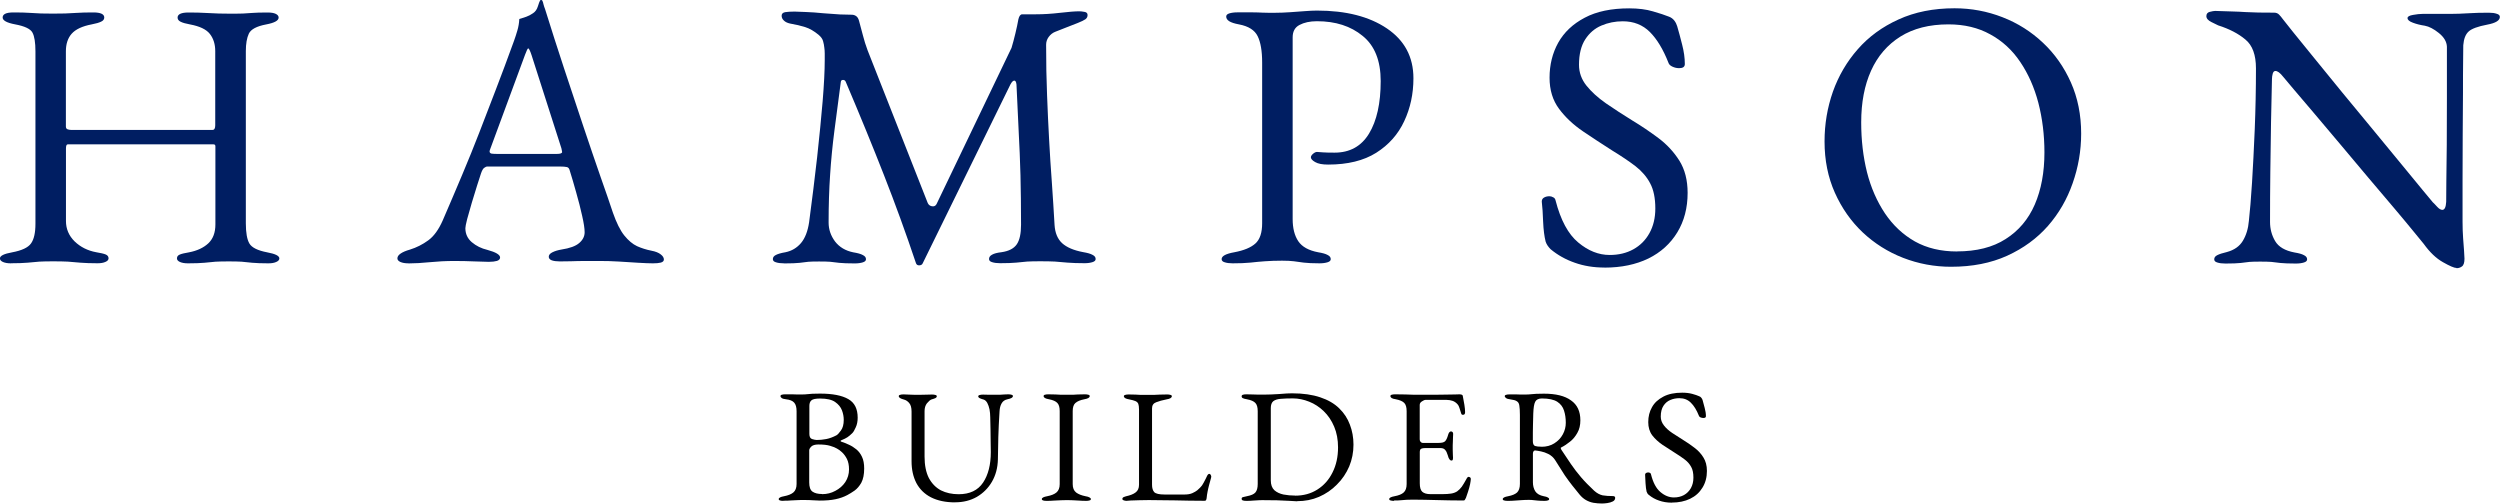 <?xml version="1.0" encoding="UTF-8"?>
<svg id="Layer_1" data-name="Layer 1" xmlns="http://www.w3.org/2000/svg" viewBox="0 0 349.84 70.46">
  <defs>
    <style>
      .cls-1 {
        fill: #001e62;
      }
    </style>
  </defs>
  <path class="cls-1" d="m1.54,36.85c-.46,0-.83-.06-1.13-.19-.28-.13-.42-.29-.42-.5,0-.36.57-.65,1.71-.85,1.34-.25,2.22-.66,2.63-1.23.42-.57.63-1.49.63-2.77V7.19c0-1.23-.14-2.11-.42-2.63-.27-.51-1.07-.9-2.42-1.15-1.17-.22-1.75-.54-1.75-.96,0-.22.11-.4.35-.52.25-.13.65-.19,1.19-.19.96,0,1.7.02,2.23.06.54.03,1.04.06,1.5.08.46.02,1.05.02,1.77.02s1.34,0,1.81-.02c.48-.03,1.01-.05,1.56-.08.55-.04,1.31-.06,2.27-.06,1.03,0,1.54.24,1.54.71,0,.25-.15.45-.44.58-.28.14-.72.27-1.31.38-1.32.25-2.26.69-2.81,1.31-.54.61-.81,1.43-.81,2.46v10.52c0,.21.08.34.25.4.18.06.34.08.48.08h19.79c.25,0,.38-.21.38-.65V7.15c0-.96-.25-1.76-.75-2.4-.5-.64-1.43-1.08-2.77-1.33-.6-.11-1.04-.23-1.33-.38-.28-.14-.42-.33-.42-.58,0-.47.51-.71,1.54-.71.96,0,1.75.02,2.38.06.63.03,1.22.06,1.79.08.57.02,1.24.02,2.02.02.64,0,1.13,0,1.48-.02.36-.03.77-.05,1.23-.08.47-.04,1.19-.06,2.15-.06.5,0,.88.06,1.15.19.26.13.4.3.4.52,0,.42-.58.74-1.75.96-1.32.25-2.13.68-2.42,1.29-.28.6-.42,1.41-.42,2.44v24.1c0,1.32.17,2.27.5,2.83.34.57,1.17.98,2.48,1.23,1.14.21,1.71.49,1.71.85,0,.21-.15.38-.44.5-.28.13-.65.19-1.1.19-.96,0-1.71-.03-2.25-.08-.53-.06-1.03-.1-1.5-.15-.46-.03-1.06-.04-1.79-.04s-1.37.01-1.85.04c-.47.04-.99.09-1.56.15-.57.05-1.33.08-2.29.08-.46,0-.83-.06-1.13-.19-.28-.13-.42-.29-.42-.5,0-.25.13-.43.4-.54.26-.11.69-.21,1.29-.31,1.14-.22,2.03-.64,2.69-1.25.67-.63,1-1.51,1-2.65v-10.94c0-.18-.09-.27-.27-.27H9.48c-.17,0-.25.2-.25.58v10.15c0,1.1.4,2.05,1.21,2.85.82.79,1.83,1.3,3.04,1.52.61.1,1.05.2,1.31.31.26.11.4.29.4.54,0,.21-.15.38-.44.5-.28.13-.65.19-1.1.19-.96,0-1.75-.03-2.38-.08-.63-.06-1.22-.1-1.79-.15-.57-.03-1.26-.04-2.06-.04-.75,0-1.39.01-1.9.04-.52.04-1.07.09-1.67.15-.58.05-1.35.08-2.31.08Z"/>
  <path class="cls-1" d="m57.16,36.85c-.46,0-.83-.06-1.13-.19-.28-.13-.42-.29-.42-.5,0-.25.15-.47.44-.67.3-.21.74-.4,1.31-.56.93-.29,1.78-.72,2.56-1.29.79-.57,1.47-1.51,2.04-2.81.98-2.28,1.9-4.41,2.73-6.4.84-2,1.64-3.96,2.38-5.88.75-1.93,1.52-3.93,2.31-6,.8-2.08,1.65-4.35,2.54-6.81.18-.5.34-.99.48-1.48.15-.5.24-1.03.27-1.6.32-.11.64-.21.96-.31.32-.11.64-.28.96-.5.32-.21.54-.52.67-.94.13-.43.24-.72.35-.88.03-.03.07-.04.13-.04.05,0,.1.04.15.1.07.14.13.32.17.54.05.21.13.42.21.63.84,2.71,1.73,5.47,2.65,8.27.93,2.81,1.83,5.52,2.71,8.15.88,2.61,1.67,4.96,2.4,7.04.73,2.07,1.31,3.74,1.73,5.02.5,1.43,1.03,2.5,1.6,3.21.57.71,1.17,1.21,1.79,1.5.63.28,1.29.49,2,.63.59.11,1.03.29,1.31.52.29.22.44.46.44.71,0,.22-.15.36-.44.44-.28.07-.65.1-1.1.1-.5,0-1.18-.03-2.04-.08-.85-.06-1.75-.11-2.71-.17s-1.85-.08-2.67-.08h-2.08c-.71,0-1.37.02-1.98.04-.6.02-1.11.02-1.54.02-.46,0-.83-.05-1.13-.15-.28-.11-.42-.28-.42-.5,0-.25.17-.46.52-.63.36-.18.78-.3,1.25-.38,1.17-.18,2-.48,2.5-.92.5-.43.75-.93.75-1.5,0-.53-.12-1.3-.35-2.31-.22-1.01-.5-2.09-.83-3.25-.32-1.15-.62-2.17-.9-3.06-.07-.29-.2-.46-.4-.5-.2-.05-.54-.08-1.04-.08h-10.08c-.14,0-.29.06-.46.19-.16.11-.3.37-.44.77-.11.35-.29.91-.54,1.67-.25.77-.5,1.58-.75,2.44-.25.85-.47,1.61-.65,2.29-.17.67-.25,1.09-.25,1.27,0,.79.3,1.45.9,1.96.61.52,1.34.88,2.19,1.08,1.18.32,1.77.68,1.77,1.06,0,.22-.15.39-.44.48-.28.08-.66.13-1.13.13s-1.14-.02-2.02-.06c-.89-.04-1.83-.06-2.83-.06-1.17,0-2.31.06-3.42.17-1.1.11-2.09.17-2.98.17Zm12.48-15.31h8.27c.5,0,.75-.09.75-.27,0-.07-.02-.15-.04-.23-.02-.09-.04-.19-.06-.29l-4.17-13.02c-.21-.64-.37-.96-.48-.96-.07,0-.22.3-.44.9l-4.83,13.08c-.08.21-.13.35-.13.42,0,.18.09.29.29.33.21.03.48.04.83.04Z"/>
  <path class="cls-1" d="m109.7,36.85c-.46,0-.83-.05-1.13-.15-.28-.08-.42-.23-.42-.44,0-.25.14-.44.42-.58.29-.15.73-.28,1.33-.38.89-.18,1.61-.61,2.19-1.29.57-.68.94-1.64,1.13-2.88.43-3.21.8-6.26,1.13-9.15.32-2.9.57-5.51.77-7.83.19-2.33.29-4.25.29-5.75v-.9c0-.32-.02-.6-.06-.85-.03-.29-.08-.58-.17-.88-.07-.3-.28-.6-.63-.9-.64-.53-1.27-.89-1.88-1.08-.6-.19-1.31-.36-2.13-.5-.36-.08-.65-.22-.85-.42-.21-.19-.31-.42-.31-.67,0-.28.17-.44.5-.5.33-.05.77-.08,1.31-.08.34,0,.88.02,1.6.06.73.03,1.53.08,2.38.17.86.07,1.65.13,2.38.17.73.03,1.28.04,1.65.04.23,0,.44.07.63.21.18.14.3.35.38.65.18.64.36,1.31.54,2.02.18.71.4,1.41.65,2.08l8.42,21.38c.11.25.3.41.58.46.29.06.51-.04.65-.29l10.5-21.88c.18-.59.36-1.27.54-2.02.18-.75.32-1.41.42-1.98.11-.46.29-.69.54-.69h1.92c1.07,0,2.19-.07,3.38-.21,1.19-.14,2.09-.21,2.71-.21.18,0,.41.03.69.08.29.04.44.19.44.44s-.1.45-.31.6c-.2.14-.56.31-1.08.52-.46.18-.97.39-1.54.6-.57.21-1.1.42-1.6.63-.36.14-.67.39-.92.73-.24.33-.35.7-.35,1.08,0,2.49.04,4.83.13,7.02.08,2.18.18,4.28.29,6.29.11,2,.23,3.98.38,5.94.14,1.96.26,3.95.38,5.98.07,1.1.42,1.95,1.06,2.54.64.58,1.61,1,2.94,1.25.59.1,1.03.22,1.31.38.29.14.44.33.44.58,0,.21-.15.35-.44.44-.28.09-.65.15-1.1.15-.96,0-1.75-.03-2.38-.08-.63-.06-1.22-.1-1.79-.15-.56-.03-1.24-.04-2.06-.04-.72,0-1.33.01-1.81.04-.47.04-.99.09-1.54.15-.54.05-1.29.08-2.25.08-.46,0-.83-.05-1.13-.15-.28-.08-.42-.23-.42-.44,0-.25.14-.45.42-.6.29-.17.73-.28,1.33-.35,1.03-.15,1.73-.52,2.13-1.1.4-.58.6-1.5.6-2.75,0-2.55-.03-4.86-.08-6.92-.06-2.07-.14-4.1-.25-6.1-.1-2.01-.2-4.21-.31-6.6-.04-.39-.16-.57-.33-.54-.17.02-.34.2-.52.54l-12.27,25.02c-.07.18-.23.28-.48.29-.25.01-.41-.1-.48-.35-1.39-4.15-2.88-8.24-4.46-12.27-1.58-4.04-3.37-8.4-5.35-13.06-.07-.18-.2-.27-.38-.27s-.29.09-.31.27c-.32,2.49-.62,4.77-.9,6.85-.27,2.08-.47,4.14-.6,6.17-.14,2.03-.21,4.25-.21,6.67,0,.96.3,1.84.9,2.65.61.79,1.46,1.3,2.56,1.52.61.1,1.05.22,1.33.38.29.14.44.33.44.58,0,.21-.15.35-.44.44-.28.09-.66.15-1.13.15-.96,0-1.68-.03-2.17-.08-.47-.06-.9-.1-1.27-.15-.38-.03-.9-.04-1.56-.04s-1.14.01-1.5.04c-.35.04-.76.09-1.23.15-.46.05-1.17.08-2.13.08Z"/>
  <path class="cls-1" d="m172.52,36.85c-.47,0-.85-.05-1.15-.15-.28-.08-.42-.23-.42-.44,0-.43.59-.75,1.77-.96,1.34-.25,2.33-.66,2.96-1.23.63-.57.94-1.51.94-2.83V8.75c0-1.61-.21-2.84-.63-3.69-.41-.84-1.28-1.4-2.63-1.65-.61-.11-1.06-.26-1.35-.44-.28-.18-.42-.4-.42-.65,0-.21.14-.35.42-.44.29-.09.67-.15,1.13-.15h2.17c.48,0,.94.02,1.35.04.43.02,1,.02,1.71.02s1.42-.03,2.15-.08c.73-.05,1.42-.1,2.06-.15.65-.05,1.22-.08,1.71-.08,4.05,0,7.32.83,9.79,2.5,2.47,1.67,3.71,3.99,3.71,6.98,0,2.17-.43,4.17-1.29,6-.85,1.83-2.16,3.31-3.92,4.42-1.75,1.1-3.99,1.65-6.73,1.65-.79,0-1.4-.11-1.81-.35-.41-.23-.6-.46-.6-.67,0-.14.09-.3.29-.48.21-.18.4-.27.56-.27.18,0,.46.02.83.06.38.03.92.04,1.63.04,2.14,0,3.75-.89,4.83-2.67,1.08-1.78,1.63-4.23,1.63-7.35,0-2.84-.84-4.95-2.52-6.31-1.67-1.38-3.8-2.06-6.4-2.06-.99,0-1.8.18-2.44.52-.64.33-.96.91-.96,1.73v25.44c0,1.28.26,2.31.79,3.1.53.78,1.45,1.29,2.77,1.54.61.1,1.05.22,1.33.38.29.14.44.33.44.58,0,.21-.15.35-.44.44-.28.09-.66.15-1.13.15-.96,0-1.7-.04-2.21-.1-.52-.07-.98-.14-1.4-.19-.41-.05-.95-.08-1.63-.08-.89,0-1.68.03-2.38.08-.68.05-1.37.11-2.06.19-.7.07-1.52.1-2.48.1Z"/>
  <path class="cls-1" d="m224.51,37.44c-1.49,0-2.86-.22-4.13-.67-1.27-.44-2.4-1.07-3.4-1.9-.14-.14-.27-.3-.4-.48-.13-.18-.22-.38-.29-.58-.18-.71-.3-1.63-.35-2.77-.04-1.14-.1-2.08-.19-2.83,0-.25.1-.44.31-.56.22-.13.48-.19.77-.19.17,0,.34.05.52.15.18.08.29.23.33.44.71,2.75,1.76,4.71,3.17,5.88,1.4,1.17,2.86,1.75,4.4,1.75,1.25,0,2.35-.26,3.31-.79.96-.53,1.71-1.28,2.25-2.25.55-.98.83-2.14.83-3.46,0-1.46-.24-2.64-.73-3.54-.47-.9-1.16-1.69-2.04-2.38-.89-.68-1.97-1.41-3.25-2.19-1.39-.89-2.76-1.78-4.1-2.69-1.35-.92-2.47-1.96-3.35-3.15-.89-1.19-1.33-2.65-1.33-4.35,0-1.8.4-3.44,1.21-4.9.82-1.46,2.05-2.63,3.71-3.5,1.65-.88,3.73-1.31,6.23-1.31,1.28,0,2.38.14,3.31.42.94.27,1.7.52,2.27.75.29.11.53.29.73.54.19.25.32.52.4.79.22.75.45,1.6.69,2.56.25.96.38,1.87.38,2.73,0,.39-.27.58-.79.58-.32,0-.64-.07-.94-.21-.31-.14-.49-.32-.56-.54-.74-1.88-1.6-3.31-2.6-4.31s-2.27-1.5-3.79-1.5c-1.07,0-2.07.2-3,.6-.92.39-1.67,1.03-2.25,1.92-.58.89-.88,2.08-.88,3.56,0,1.07.34,2.04,1.04,2.92.69.86,1.6,1.69,2.73,2.48,1.14.78,2.36,1.58,3.69,2.4,1.25.75,2.46,1.57,3.65,2.46,1.19.89,2.17,1.95,2.94,3.17.76,1.22,1.15,2.72,1.15,4.5,0,2.1-.48,3.94-1.44,5.52s-2.31,2.81-4.06,3.67c-1.74.84-3.78,1.27-6.13,1.27Z"/>
  <path class="cls-1" d="m273.04,37.33c-2.35,0-4.59-.42-6.73-1.25-2.13-.83-4.01-2.02-5.65-3.56-1.64-1.55-2.94-3.41-3.9-5.56-.96-2.15-1.44-4.54-1.44-7.17,0-2.42.39-4.73,1.17-6.96.79-2.22,1.95-4.2,3.48-5.94,1.53-1.75,3.43-3.14,5.71-4.17,2.28-1.04,4.89-1.56,7.83-1.56,2.34,0,4.58.42,6.71,1.25,2.14.83,4.03,2.03,5.67,3.58,1.64,1.54,2.94,3.39,3.9,5.54.96,2.16,1.44,4.54,1.44,7.17,0,2.39-.4,4.7-1.19,6.94-.78,2.24-1.93,4.23-3.46,5.98-1.53,1.74-3.43,3.13-5.71,4.17-2.27,1.03-4.88,1.54-7.83,1.54Zm.81-2.15c2.73,0,5.01-.57,6.81-1.73,1.82-1.15,3.18-2.76,4.08-4.83.9-2.08,1.35-4.51,1.35-7.29,0-2.46-.29-4.77-.85-6.94-.57-2.17-1.42-4.07-2.54-5.73-1.11-1.65-2.51-2.94-4.19-3.85-1.67-.93-3.62-1.4-5.85-1.4-2.67,0-4.91.57-6.73,1.71-1.81,1.14-3.18,2.73-4.1,4.77-.92,2.04-1.38,4.45-1.38,7.23,0,2.49.27,4.81.81,6.98.55,2.17,1.4,4.09,2.52,5.77,1.13,1.67,2.52,2.97,4.19,3.92,1.67.93,3.63,1.4,5.88,1.4Z"/>
  <path class="cls-1" d="m343.76,37.5c-.32,0-.95-.27-1.9-.81-.95-.53-1.84-1.38-2.69-2.56-.14-.18-.58-.71-1.31-1.6-.72-.89-1.65-2-2.77-3.33s-2.35-2.78-3.67-4.33c-1.31-1.57-2.62-3.13-3.94-4.69-1.31-1.57-2.53-3.02-3.67-4.35-1.14-1.33-2.09-2.45-2.85-3.35-.77-.92-1.24-1.48-1.42-1.69-.25-.32-.47-.54-.65-.67-.18-.13-.34-.19-.48-.19-.18,0-.31.14-.38.4-.07.27-.1.51-.1.73-.04,1.74-.08,3.74-.13,6.02-.03,2.28-.06,4.63-.1,7.04-.03,2.42-.04,4.73-.04,6.94,0,.96.23,1.85.71,2.67.48.82,1.39,1.35,2.71,1.6.61.1,1.05.22,1.33.38.29.14.44.33.44.58,0,.21-.15.35-.44.44-.28.09-.66.15-1.13.15-.96,0-1.68-.03-2.17-.08-.47-.06-.9-.1-1.27-.15-.38-.03-.9-.04-1.56-.04s-1.14.01-1.5.04c-.36.04-.77.09-1.23.15-.46.05-1.17.08-2.13.08-.47,0-.85-.05-1.15-.15-.28-.08-.42-.23-.42-.44,0-.25.14-.44.42-.58.29-.15.74-.3,1.35-.44,1.03-.28,1.77-.8,2.23-1.56.47-.78.76-1.71.85-2.81.15-1.34.3-3.13.44-5.35.14-2.22.26-4.71.38-7.46.11-2.76.17-5.6.17-8.52,0-1.89-.49-3.23-1.48-4.04-.97-.82-2.24-1.48-3.81-1.98-.14-.07-.45-.22-.94-.46-.47-.23-.71-.51-.71-.83s.16-.52.48-.6c.32-.08.57-.13.75-.13,1.03.03,1.86.06,2.5.08.64.02,1.21.04,1.71.08.5.03,1.05.05,1.65.06.61.02,1.4.02,2.35.02.32,0,.56.09.73.27.18.18.36.4.54.65.15.21.63.81,1.42,1.79.8.97,1.8,2.2,2.98,3.67,1.19,1.47,2.5,3.08,3.92,4.81,1.43,1.72,2.85,3.45,4.27,5.17,1.43,1.72,2.75,3.33,3.96,4.81,1.21,1.47,2.21,2.69,3,3.65.8.96,1.28,1.53,1.42,1.71.15.14.36.35.63.65.26.28.5.42.71.42.32,0,.5-.38.54-1.13,0-.5,0-1.45.02-2.85.03-1.4.05-3.1.06-5.1.01-2.01.02-4.19.02-6.54v-7.21c-.03-.71-.41-1.34-1.13-1.92-.71-.57-1.36-.91-1.96-1.02-.61-.09-1.17-.23-1.67-.42-.5-.18-.75-.4-.75-.65,0-.21.25-.35.75-.44.5-.09.98-.15,1.44-.15h3.04c.86,0,1.53,0,2.02-.02.5-.03,1.04-.05,1.63-.08.59-.04,1.43-.06,2.5-.06.46,0,.82.05,1.1.15.29.08.44.23.44.44,0,.5-.59.86-1.77,1.08-1.31.25-2.18.57-2.6.96-.43.39-.68,1.03-.75,1.92,0,.18-.01.88-.02,2.08-.02,1.21-.02,2.74-.02,4.58s-.02,3.84-.04,5.98c-.02,2.13-.02,4.25-.02,6.38v5.67c0,.86.03,1.64.08,2.33.05.68.09,1.27.13,1.75.04.49.06.85.06,1.1,0,.55-.12.92-.35,1.08-.22.17-.48.25-.77.25Z"/>
  <path d="m109.62,70.09c-.2,0-.35-.02-.48-.06-.11-.03-.17-.09-.17-.19,0-.18.25-.31.75-.4.57-.11,1-.28,1.29-.52.3-.25.46-.65.46-1.19v-10.19c0-.54-.11-.94-.33-1.19-.22-.26-.61-.42-1.17-.48-.27-.03-.46-.08-.58-.17-.11-.08-.17-.17-.17-.27,0-.09.05-.16.17-.19.13-.04.28-.06.48-.06h.96c.22,0,.44.01.65.02h.75c.29,0,.54-.01.75-.04.21-.03.44-.05.71-.06.28-.01.63-.02,1.06-.02,1.76,0,3.08.26,3.96.77.88.5,1.31,1.37,1.31,2.6,0,.52-.09.97-.27,1.35-.17.39-.33.67-.5.83-.25.24-.47.43-.67.56-.2.13-.48.27-.85.42-.07.02-.1.05-.1.1,0,.04.03.08.1.1.34.11.7.25,1.06.42.38.17.72.39,1.04.65.33.27.59.61.79,1.04.21.43.31.98.31,1.65,0,.83-.14,1.49-.4,1.98-.27.47-.58.84-.94,1.1-.36.25-.7.46-1.02.63-.47.25-1.02.45-1.65.58-.61.13-1.35.19-2.21.19-.2,0-.49-.02-.9-.04-.39-.03-.81-.04-1.25-.04-.41,0-.74,0-1.02.02-.27.01-.54.03-.83.04-.29.03-.66.04-1.1.04Zm5.42-.94c.67,0,1.28-.15,1.85-.46.58-.3,1.05-.71,1.4-1.23.34-.53.52-1.11.52-1.77,0-.58-.1-1.07-.29-1.46-.2-.39-.43-.7-.69-.94-.25-.23-.49-.41-.71-.52-.2-.13-.51-.25-.94-.38-.42-.13-.97-.19-1.65-.19-.47,0-.81.1-1,.29-.2.2-.29.37-.29.52v4.5c0,.64.15,1.07.46,1.29.32.22.76.33,1.33.33Zm-.75-7.58c.42,0,.86-.04,1.33-.13.47-.09.94-.27,1.42-.52.17-.09.38-.32.63-.67.26-.34.4-.84.4-1.5,0-.43-.08-.88-.25-1.33s-.49-.84-.96-1.17c-.46-.32-1.16-.48-2.1-.48-.61,0-1.02.08-1.21.25-.2.17-.29.43-.29.77v3.94c0,.39.13.63.38.71.26.08.48.13.67.13Z"/>
  <path d="m133.67,70.3c-1.35,0-2.48-.24-3.4-.71-.91-.47-1.58-1.14-2.04-2-.45-.88-.67-1.89-.67-3.04v-6.96c0-.54-.11-.94-.33-1.19-.21-.25-.45-.41-.71-.48-.5-.13-.75-.28-.75-.48,0-.09.06-.16.19-.19.13-.04.28-.06.48-.06.34,0,.69.02,1.02.04.34.02.73.02,1.15.02.34,0,.67,0,.98-.02.32-.01.59-.02.83-.02.19,0,.35.02.48.06.13.03.19.09.19.19,0,.1-.06.18-.19.25-.13.06-.31.12-.56.19-.18.07-.39.25-.63.54-.22.28-.33.65-.33,1.1v6.35c0,1.21.2,2.21.6,3,.42.78.98,1.35,1.69,1.73.72.36,1.55.54,2.48.54,1.55,0,2.69-.54,3.42-1.63.72-1.08,1.08-2.51,1.08-4.27,0-.33-.01-.77-.02-1.31,0-.54-.01-1.13-.02-1.75-.02-.64-.03-1.24-.04-1.81,0-.39-.04-.76-.1-1.1-.07-.34-.18-.65-.31-.9-.14-.25-.31-.41-.52-.48-.16-.04-.32-.09-.5-.17-.17-.08-.25-.17-.25-.27,0-.09.06-.16.19-.19.13-.04.28-.06.48-.06.34,0,.63.01.85.02h1.52c.21-.01.41-.03.6-.04.21-.01.4-.02.56-.02.19,0,.34.02.46.06.13.03.19.09.19.19,0,.2-.25.34-.75.44-.39.08-.67.28-.83.58-.17.29-.27.67-.29,1.13-.08,1.29-.14,2.48-.17,3.56-.02,1.07-.04,2.13-.06,3.17-.03,1.17-.31,2.2-.83,3.1-.53.91-1.24,1.61-2.13,2.13-.89.5-1.89.75-3,.75Z"/>
  <path d="m146.44,70.09c-.2,0-.35-.02-.48-.06-.11-.03-.17-.09-.17-.19,0-.18.25-.31.75-.4.57-.11,1-.28,1.29-.52.3-.25.46-.64.46-1.17v-10.23c0-.53-.11-.9-.33-1.13-.21-.23-.6-.41-1.17-.52-.5-.08-.75-.23-.75-.44,0-.09.05-.16.17-.19.13-.04.28-.06.48-.06.42,0,.76.01,1.02.02.26.02.51.03.75.04h1.69c.22-.01.45-.03.69-.04.25-.01.57-.02.98-.02.19,0,.35.02.48.06.13.03.19.09.19.19,0,.1-.06.19-.19.27-.13.07-.31.13-.56.17-.57.11-.99.29-1.25.52-.25.22-.38.6-.38,1.13v10.23c0,.53.16.92.48,1.17.32.24.76.41,1.31.52.26.04.45.1.56.17.13.06.19.14.19.23,0,.1-.06.16-.19.19-.11.04-.27.06-.46.06-.42,0-.76-.02-1.02-.04-.27-.02-.52-.03-.75-.04-.24-.02-.54-.02-.9-.02s-.7,0-.98.02c-.28.01-.56.03-.85.04-.29.03-.65.04-1.06.04Z"/>
  <path d="m157.71,70.09c-.2,0-.35-.03-.48-.08-.11-.04-.17-.1-.17-.19,0-.13.07-.21.21-.27.15-.05.25-.09.29-.1.59-.13,1.05-.3,1.35-.54.32-.23.48-.59.48-1.08v-10.52c0-.36-.04-.63-.1-.79-.07-.18-.21-.31-.42-.4-.2-.08-.48-.16-.85-.23-.5-.08-.75-.23-.75-.44,0-.09.06-.16.19-.19.13-.04.28-.06.48-.06.4,0,.73.01.98.02.25.02.48.03.71.04h1.81c.28-.01.55-.03.83-.04.29-.01.65-.02,1.06-.02.19,0,.34.02.46.06.13.03.19.09.19.19,0,.1-.06.19-.19.27-.11.07-.3.13-.56.17-.56.11-1.04.24-1.44.4-.39.14-.58.43-.58.85v10.69c0,.46.1.81.31,1.04.22.22.7.33,1.44.33h2.81c.42,0,.78-.06,1.08-.19.3-.14.53-.27.69-.4.3-.26.53-.49.67-.69.14-.21.31-.52.52-.94.03-.08.09-.21.19-.4.09-.18.2-.27.31-.27.08,0,.15.05.19.15.05.08.08.17.08.25,0,.02-.01.04-.02.06v.06c-.11.39-.21.74-.29,1.06-.08.32-.16.63-.21.92-.06.28-.1.58-.13.9-.02.11-.04.2-.08.27-.03.07-.1.1-.23.1-.75,0-1.48-.01-2.19-.02-.7-.02-1.36-.03-2-.04-.64,0-1.26-.01-1.85-.02-.58-.02-1.16-.02-1.73-.02-.38,0-.81,0-1.29.02-.47.01-.89.03-1.25.04-.35.03-.52.04-.52.04Z"/>
  <path d="m181.51,70.15c-.16,0-.49-.02-1.02-.06-.52-.03-1.11-.06-1.79-.08-.67-.02-1.31-.02-1.92-.02-.29,0-.54,0-.75.02-.21.01-.43.03-.67.04-.24.03-.56.04-.96.04-.2,0-.35-.02-.48-.06-.11-.04-.17-.11-.17-.23s.05-.19.17-.23c.13-.04.31-.08.56-.13.58-.11.98-.28,1.19-.52.22-.25.33-.65.33-1.19v-10.19c0-.54-.11-.92-.33-1.15-.21-.23-.6-.41-1.19-.52-.25-.04-.44-.09-.56-.15-.11-.05-.17-.14-.17-.25s.05-.19.17-.23c.13-.04.28-.06.48-.06.39,0,.7.01.94.02.23,0,.46.01.69.02h.9c.23,0,.54,0,.92-.02.38-.01.76-.03,1.15-.06.4-.04.76-.07,1.08-.08.33-.01.57-.02.73-.02,1.54,0,2.85.19,3.94.56,1.09.36,1.98.88,2.65,1.54.68.66,1.18,1.42,1.5,2.29.33.86.5,1.79.5,2.79,0,1.08-.2,2.1-.6,3.06-.41.95-.97,1.79-1.71,2.52-.72.74-1.56,1.31-2.52,1.73-.95.41-1.96.6-3.04.6Zm-.27-.79c1.17,0,2.2-.28,3.1-.85.92-.58,1.63-1.38,2.13-2.4.51-1.01.77-2.18.77-3.5,0-1.08-.18-2.05-.54-2.9-.36-.86-.85-1.58-1.46-2.17-.6-.58-1.28-1.03-2.04-1.33-.75-.3-1.52-.46-2.29-.46-.64,0-1.2.02-1.67.06-.46.03-.81.14-1.06.33-.24.2-.35.52-.35.98v10.1c0,.61.17,1.07.5,1.38.33.29.76.49,1.27.6.53.1,1.07.15,1.65.15Z"/>
  <path d="m195.07,70.09c-.2,0-.35-.02-.48-.06-.13-.03-.19-.09-.19-.19,0-.18.25-.31.75-.4.58-.11,1.01-.28,1.27-.52.28-.25.42-.65.42-1.19v-10.19c0-.54-.11-.92-.33-1.15-.22-.23-.62-.41-1.19-.52-.27-.04-.46-.09-.58-.17-.11-.08-.17-.17-.17-.27,0-.09.05-.16.17-.19.13-.04.28-.06.48-.06.58,0,1.07.01,1.46.02.4.02.8.03,1.19.04h2.94c.55-.01,1.07-.02,1.54-.02.51-.01.94-.02,1.29-.02.36-.01.57-.02.65-.02.07,0,.15.02.23.04.09.03.15.08.17.15.08.43.16.85.23,1.27.07.42.1.77.1,1.06,0,.14-.04.24-.1.29-.06.04-.13.06-.21.06-.07,0-.13-.02-.17-.06-.03-.04-.06-.09-.08-.17-.07-.26-.15-.51-.23-.73-.07-.23-.16-.41-.27-.52-.21-.23-.45-.4-.71-.48-.25-.08-.52-.13-.81-.13h-2.96c-.13,0-.29.07-.5.21-.21.13-.31.29-.31.5v4.81c0,.14.04.26.13.35.08.1.17.15.27.15h2.25c.44,0,.74-.07.9-.23.17-.17.3-.46.42-.88.09-.33.23-.5.42-.5.05,0,.11.03.19.08.07.06.1.15.1.27,0,.07-.01.21-.02.42,0,.21-.01.43-.02.67-.02.22-.02.39-.02.5v.6c.01.25.02.49.02.73.01.22.02.36.02.42,0,.11-.02.21-.04.29-.03.07-.08.1-.17.1-.22,0-.4-.24-.52-.73-.1-.34-.22-.6-.38-.77-.14-.17-.36-.25-.67-.25h-2.1c-.27,0-.46.04-.58.1-.13.07-.19.23-.19.48v4.35c0,.57.11.97.35,1.19.25.22.63.33,1.15.33h1.67c.48,0,.89-.03,1.21-.08.33-.05.61-.16.85-.31.23-.17.45-.38.65-.65.19-.28.41-.64.65-1.08.04-.09.09-.17.15-.23.07-.07.14-.09.21-.06.08.02.15.05.19.1.04.04.06.11.06.21,0,.14-.04.38-.1.71-.07.33-.17.69-.29,1.06-.11.36-.21.65-.29.85-.06.11-.1.2-.15.27-.03.07-.09.1-.19.1-.72,0-1.4-.01-2.02-.02-.61-.02-1.2-.03-1.75-.04-.56-.02-1.1-.03-1.65-.04s-1.1-.02-1.67-.02c-.33,0-.63.01-.88.02-.24.03-.49.05-.75.06-.25.03-.58.04-.98.04Z"/>
  <path d="m224.19,70.46c-.42,0-.82-.04-1.21-.1-.38-.07-.72-.2-1.04-.38-.32-.18-.61-.43-.88-.75-.36-.46-.71-.89-1.04-1.29-.33-.42-.69-.9-1.06-1.44-.36-.55-.81-1.26-1.33-2.1-.24-.38-.56-.67-.98-.88-.33-.17-.67-.28-1-.35-.32-.07-.58-.11-.79-.13-.13-.01-.22.03-.27.13-.06.08-.08.2-.08.33v3.98c0,.49.11.91.33,1.27.23.35.63.58,1.19.69.26.04.45.1.56.17.13.06.19.14.19.23,0,.1-.06.16-.19.19-.11.04-.27.06-.46.06-.42,0-.74-.02-.96-.04-.21-.03-.41-.05-.58-.06-.17-.03-.4-.04-.69-.04-.38,0-.72.02-1.02.04-.29.01-.58.03-.88.06-.29.03-.64.04-1.04.04-.2,0-.35-.02-.48-.06-.13-.03-.19-.09-.19-.19,0-.18.25-.31.75-.4.57-.11.98-.28,1.25-.52.26-.25.4-.65.4-1.21v-9.65c0-.58-.03-1.02-.08-1.31-.04-.29-.16-.49-.35-.6-.18-.13-.49-.21-.94-.27-.25-.03-.44-.08-.56-.17s-.19-.17-.19-.27c0-.09.06-.16.19-.19.13-.04.28-.06.48-.06h.9c.21,0,.4.01.58.02h.73c.29,0,.55-.01.77-.04.23-.03.49-.05.77-.06.28-.01.63-.02,1.06-.02,1.67,0,2.93.31,3.79.94.88.61,1.31,1.54,1.31,2.79,0,.68-.14,1.27-.42,1.75-.27.49-.6.9-1.02,1.23-.41.33-.81.6-1.23.81-.06.02-.08.05-.08.1.01.06.04.13.08.21.47.71.92,1.39,1.35,2.02.43.63.9,1.24,1.42,1.85.51.6,1.13,1.22,1.83,1.88.39.35.78.56,1.19.65.42.07.89.1,1.42.1.22,0,.33.08.33.25,0,.22-.11.39-.33.5-.22.11-.48.19-.77.23s-.54.06-.73.06Zm-8.48-7.94c.69,0,1.29-.16,1.79-.48.51-.32.91-.73,1.19-1.25.28-.51.42-1.05.42-1.63,0-.63-.08-1.19-.25-1.71-.16-.51-.47-.92-.94-1.23-.47-.3-1.19-.46-2.15-.46-.47,0-.79.16-.94.46-.16.31-.24.85-.27,1.65-.02.38-.03.89-.04,1.54-.02.64-.02,1.41-.02,2.31,0,.38.1.6.31.69.22.07.52.1.9.1Z"/>
  <path d="m233.93,70.34c-.64,0-1.23-.1-1.77-.29-.53-.18-1-.44-1.42-.79-.07-.05-.14-.11-.19-.19-.04-.08-.08-.17-.13-.27-.07-.29-.12-.68-.15-1.17-.02-.48-.04-.89-.06-1.21,0-.09.04-.17.13-.23.09-.05.2-.08.31-.08.08,0,.16.02.23.06.08.03.13.09.15.19.29,1.17.73,2,1.33,2.5.59.5,1.22.75,1.88.75.53,0,.99-.11,1.4-.33.42-.23.74-.56.98-.98.23-.42.35-.9.35-1.46,0-.63-.1-1.13-.31-1.5-.21-.39-.5-.73-.88-1.02s-.83-.6-1.38-.94c-.6-.38-1.18-.75-1.75-1.13-.57-.39-1.05-.83-1.44-1.33-.38-.51-.56-1.13-.56-1.85,0-.78.17-1.47.52-2.08.34-.63.88-1.11,1.58-1.48.71-.38,1.59-.56,2.65-.56.54,0,1.01.06,1.42.17.4.11.72.22.96.33.13.04.23.12.31.23.08.1.14.21.17.33.08.32.18.68.29,1.08.11.41.17.79.17,1.15,0,.17-.12.25-.35.25-.14,0-.27-.03-.4-.08-.13-.05-.2-.13-.23-.23-.32-.8-.7-1.42-1.13-1.83-.42-.42-.95-.63-1.6-.63-.45,0-.87.08-1.27.25-.39.16-.71.43-.96.81-.25.38-.38.89-.38,1.52,0,.45.15.85.44,1.23s.68.73,1.17,1.06c.48.32,1.01.66,1.56,1,.53.32,1.04.68,1.54,1.06.51.38.93.83,1.25,1.35.33.52.5,1.15.5,1.9,0,.89-.21,1.68-.63,2.35-.41.67-.97,1.18-1.71,1.54-.74.36-1.6.54-2.6.54Z"/>
</svg>